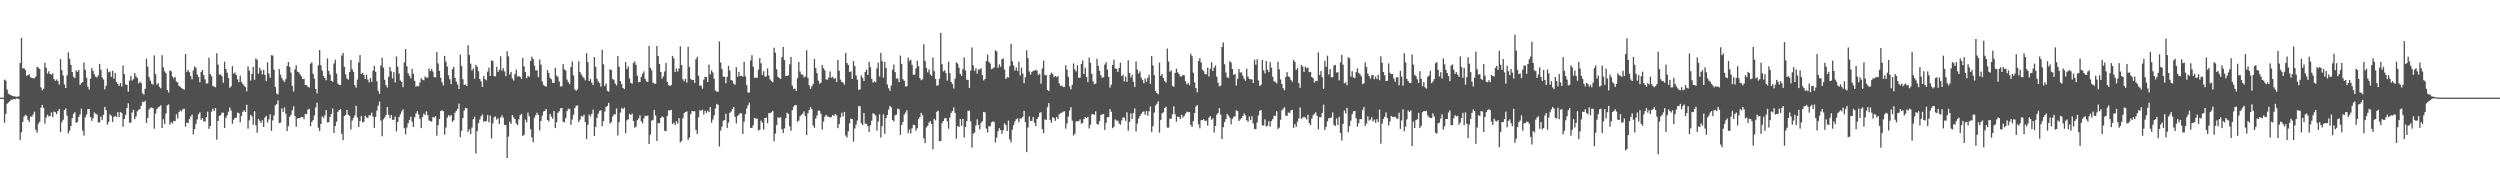 <svg xmlns="http://www.w3.org/2000/svg" width="1920" height="150"><path fill="#4f4f4f" d="M0 75h1v1H0zM1 75h1v1H1zM2 75h1v1H2zM3 61.139h1v33.081H3zM4 61.949h1v25.514H4zM5 68.816h1v10.831H5zM6 71.979h1v6.693H6zM7 72.608h1v5.166H7zM8 73.089h1v3.493H8zM9 73.746h1v2.731H9zM10 73.968h1v2.138H10zM11 74.057h1v2.17H11zM12 74.284h1v1.41H12zM13 74.222h1v1.554H13zM14 73.908h1v2.19H14zM15 48.347h1v59.334H15zM16 29.027h1v72.488H16zM17 52.551h1v41.018H17zM18 52.419h1v37.249H18zM19 53.755h1v34.452H19zM20 58.223h1v30.661H20zM21 57.726h1v34.25H21zM22 57.026h1v36.706H22zM23 59.349h1v30.11H23zM24 59.853h1v29.817H24zM25 60.036h1v27.823H25zM26 60.107h1v25.656H26zM27 58.649h1v41.083H27zM28 51.292h1v50.494H28zM29 51.892h1v43.074H29zM30 52.972h1v40.501H30zM31 67.083h1v15.61H31zM32 69.326h1v11.295H32zM33 68.152h1v14.726H33zM34 48.166h1v46.775H34zM35 52.066h1v38.219H35zM36 56.509h1v31.623H36zM37 54.751h1v34.708H37zM38 56.721h1v32.325H38zM39 57.296h1v29.041H39zM40 56.312h1v33.71H40zM41 60.697h1v25.031H41zM42 62.004h1v24.214H42zM43 61.043h1v26.633H43zM44 62.306h1v23.024H44zM45 64.982h1v18.826H45zM46 45.344h1v56.175H46zM47 53.808h1v40.167H47zM48 57.896h1v34.134H48zM49 64.794h1v19.739H49zM50 67.6h1v15.724H50zM51 57.818h1v30.968H51zM52 40.265h1v62.181H52zM53 45.037h1v55.296H53zM54 49.894h1v46.942H54zM55 55.318h1v35.422H55zM56 58.889h1v28.535H56zM57 60.015h1v26.146H57zM58 54.094h1v40.195H58zM59 55.135h1v38.592H59zM60 53.773h1v36.036H60zM61 65.124h1v22.77H61zM62 63.858h1v19.615H62zM63 62.984h1v37.379H63zM64 47.994h1v56.166H64zM65 53.625h1v36.482H65zM66 59.674h1v28.263H66zM67 66.577h1v17.26H67zM68 68.756h1v15.042H68zM69 60.459h1v29.412H69zM70 52.329h1v40.453H70zM71 54.428h1v36.338H71zM72 57.067h1v29.3H72zM73 58.944h1v28.441H73zM74 59.512h1v28.432H74zM75 57.827h1v36.15H75zM76 49.047h1v44.967H76zM77 53.529h1v36.01H77zM78 59.315h1v32.811H78zM79 61.036h1v27.173H79zM80 68.589h1v13.516H80zM81 65.794h1v18.835H81zM82 52.689h1v42.992H82zM83 55.492h1v38.13H83zM84 54.868h1v32.973H84zM85 59.058h1v29.897H85zM86 54.311h1v39.334H86zM87 60.411h1v29.341H87zM88 56.023h1v32.916H88zM89 62.849h1v27.128H89zM90 64.513h1v21.602H90zM91 66.019h1v23.82H91zM92 63.757h1v22.229H92zM93 66.405h1v20.394H93zM94 50.276h1v47.068H94zM95 56.932h1v34.454H95zM96 64.831h1v23.314H96zM97 65.112h1v17.83H97zM98 70.459h1v8.917H98zM99 61.967h1v32.284H99zM100 58.34h1v35.798H100zM101 61.828h1v24.607H101zM102 60.789h1v23.541H102zM103 56.049h1v35.512H103zM104 58.646h1v30.776H104zM105 59.846h1v25.647H105zM106 64.117h1v20.217H106zM107 62.679h1v21.083H107zM108 63.853h1v17.345H108zM109 71.64h1v6.432H109zM110 72.645h1v6.02H110zM111 68.259h1v9.203H111zM112 45.074h1v49.32H112zM113 51.199h1v39.306H113zM114 59.033h1v25.102H114zM115 61.828h1v21.021H115zM116 64.295h1v18.254H116zM117 64.966h1v18.029H117zM118 42.474h1v56.418H118zM119 56.93h1v30.382H119zM120 64.954h1v18.817H120zM121 63.86h1v18.622H121zM122 66.669h1v15.209H122zM123 67.82h1v13.035H123zM124 42.375h1v55.967H124zM125 51.723h1v39.853H125zM126 54.81h1v40.373H126zM127 56.264h1v30.904H127zM128 69.099h1v11.845H128zM129 71.072h1v9.178H129zM130 54.044h1v41.641H130zM131 54.733h1v39.153H131zM132 58.804h1v35.981H132zM133 60.207h1v32.635H133zM134 59.161h1v33.875H134zM135 62.64h1v25.065H135zM136 63.357h1v27.569H136zM137 66.026h1v20.062H137zM138 66.708h1v18.098H138zM139 67.566h1v17.922H139zM140 68.362h1v15.404H140zM141 68.909h1v14.564H141zM142 41.448h1v55.825H142zM143 55.128h1v39.084H143zM144 53.76h1v40.632H144zM145 55.444h1v35.937H145zM146 58.408h1v31.057H146zM147 60.921h1v27.091H147zM148 54.06h1v49.151H148zM149 50.919h1v48.192H149zM150 52.144h1v42.914H150zM151 57.207h1v34.475H151zM152 59.079h1v28.629H152zM153 63.158h1v23.136H153zM154 55.3h1v36.69H154zM155 53.771h1v36.878H155zM156 57.701h1v35.445H156zM157 60.91h1v32.456H157zM158 64.11h1v25.805H158zM159 64.064h1v21.705H159zM160 44.293h1v54.694H160zM161 56.772h1v39.936H161zM162 58.548h1v27.217H162zM163 66.012h1v17.521H163zM164 66.511h1v18.672H164zM165 67.005h1v16.027H165zM166 40.835h1v66.42H166zM167 49.663h1v43.271H167zM168 57.28h1v31.655H168zM169 57.168h1v31.371H169zM170 58.523h1v27.999H170zM171 63.515h1v23.053H171zM172 47.365h1v50.996H172zM173 52.968h1v37.546H173zM174 55.806h1v32.785H174zM175 59.976h1v25.793H175zM176 67.44h1v15.104H176zM177 66.27h1v18.572H177zM178 50.784h1v44.273H178zM179 56.591h1v35.303H179zM180 55.712h1v34.811H180zM181 57.552h1v32.776H181zM182 60.949h1v25.516H182zM183 63.137h1v23.87H183zM184 58.01h1v35.917H184zM185 62.876h1v26.15H185zM186 64.417h1v21.424H186zM187 65.794h1v18.908H187zM188 66.932h1v19.101H188zM189 70.139h1v10.323H189zM190 50.945h1v47.864H190zM191 54.243h1v38.212H191zM192 61.821h1v26.514H192zM193 56.731h1v32.598H193zM194 51.247h1v44.475H194zM195 61.23h1v24.157H195zM196 44.879h1v51.256H196zM197 45.982h1v56.008H197zM198 56.614h1v34.69H198zM199 52.023h1v40.739H199zM200 54.028h1v40.405H200zM201 57.074h1v35.335H201zM202 53.563h1v44.017H202zM203 57.518h1v32.751H203zM204 62.309h1v26.67H204zM205 47.818h1v46.264H205zM206 56.497h1v35.212H206zM207 59.72h1v28.045H207zM208 42.389h1v58.116H208zM209 42.645h1v49.791H209zM210 53.581h1v35.031H210zM211 66.712h1v14.211H211zM212 71.814h1v8.137H212zM213 72.562h1v4.466H213zM214 53.107h1v41.451H214zM215 57.291h1v36.91H215zM216 59.985h1v23.223H216zM217 61.761h1v24.312H217zM218 62.908h1v19.652H218zM219 60.812h1v26.528H219zM220 50.613h1v50.034H220zM221 47.614h1v49.281H221zM222 51.35h1v38.407H222zM223 55.71h1v32.497H223zM224 65.966h1v18.771H224zM225 70.198h1v11.421H225zM226 53.268h1v35.862H226zM227 50.102h1v47.166H227zM228 55.053h1v35.946H228zM229 55.559h1v35.221H229zM230 57.097h1v33.445H230zM231 58.656h1v31.273H231zM232 60.699h1v29.171H232zM233 60.663h1v30.943H233zM234 65.316h1v22.158H234zM235 65.396h1v22.243H235zM236 66.529h1v17.654H236zM237 67.22h1v16.326H237zM238 48.96h1v47.988H238zM239 47.939h1v45.754H239zM240 56.689h1v35.541H240zM241 60.406h1v28.258H241zM242 68.376h1v14.113H242zM243 71.665h1v7.164H243zM244 50.137h1v47.91H244zM245 38.402h1v62.204H245zM246 50.139h1v45.022H246zM247 54.183h1v35.193H247zM248 58.31h1v32.25H248zM249 59.917h1v28.693H249zM250 61.658h1v22.948H250zM251 44.845h1v49.194H251zM252 54.442h1v39.46H252zM253 57.236h1v32.541H253zM254 62.096h1v25.468H254zM255 62.791h1v20.545H255zM256 48.754h1v53.447H256zM257 45.866h1v50.97H257zM258 56.529h1v36.949H258zM259 64.178h1v21.797H259zM260 65.17h1v19.343H260zM261 65.396h1v18.293H261zM262 42.629h1v60.201H262zM263 40.677h1v66.999H263zM264 51.427h1v37.78H264zM265 57.079h1v31.204H265zM266 60.301h1v24.177H266zM267 61.162h1v26.91H267zM268 55.289h1v33.788H268zM269 46.149h1v53.339H269zM270 53.204h1v39.412H270zM271 55.138h1v35.459H271zM272 65.389h1v23.172H272zM273 67.31h1v13.884H273zM274 61.125h1v29.121H274zM275 47.964h1v49.572H275zM276 42.348h1v50.648H276zM277 56.916h1v32.232H277zM278 55.909h1v38.169H278zM279 57.557h1v35.937H279zM280 60.599h1v28.304H280zM281 57.28h1v32.875H281zM282 61.116h1v29.526H282zM283 63.297h1v25.251H283zM284 59.949h1v28.677H284zM285 62.865h1v23.66H285zM286 54.346h1v35.292H286zM287 50.578h1v47.59H287zM288 55.076h1v34.738H288zM289 62.343h1v22.582H289zM290 69.713h1v11.399H290zM291 72.022h1v5.944H291zM292 50.311h1v42.259H292zM293 44.36h1v60.316H293zM294 51.844h1v39.865H294zM295 61.292h1v28.933H295zM296 65.389h1v22.982H296zM297 67.197h1v14.958H297zM298 58.96h1v29.135H298zM299 51.439h1v39.386H299zM300 54.783h1v33.47H300zM301 60.21h1v31.79H301zM302 55.387h1v36.615H302zM303 63.343h1v26.169H303zM304 43.371h1v57.553H304zM305 51.203h1v42.515H305zM306 56.463h1v33.387H306zM307 61.844h1v26.006H307zM308 62.949h1v22.637H308zM309 66.978h1v16.974H309zM310 47.898h1v50.549H310zM311 37.66h1v65.566H311zM312 50.951h1v47.018H312zM313 56.149h1v38.487H313zM314 58.147h1v34.07H314zM315 60.116h1v29.554H315zM316 52.798h1v40.666H316zM317 56.721h1v40.797H317zM318 62.045h1v28H318zM319 66.57h1v20.675H319zM320 65.911h1v19.485H320zM321 66.282h1v21.618H321zM322 63.352h1v27.894H322zM323 59.997h1v38.405H323zM324 61.23h1v28.606H324zM325 61.649h1v25.534H325zM326 58.832h1v29.572H326zM327 59.569h1v25.965H327zM328 59.718h1v28.65H328zM329 52.576h1v39.95H329zM330 54.611h1v38.418H330zM331 53.03h1v40.41H331zM332 54.911h1v35.031H332zM333 59.258h1v30.98H333zM334 59.404h1v29.764H334zM335 39.995h1v64.154H335zM336 48.72h1v47.555H336zM337 54.41h1v36.91H337zM338 59.752h1v25.475H338zM339 63.192h1v21.515H339zM340 65.607h1v19.78H340zM341 42.895h1v60.522H341zM342 47.363h1v50.536H342zM343 51.096h1v39.281H343zM344 57.79h1v30.627H344zM345 60.876h1v28.512H345zM346 64.597h1v23.717H346zM347 53.153h1v40.394H347zM348 51.359h1v41.002H348zM349 59.768h1v26.796H349zM350 62.748h1v22.369H350zM351 64.943h1v18.688H351zM352 68.33h1v11.273H352zM353 41.947h1v63.397H353zM354 50.597h1v49.842H354zM355 60.814h1v29.854H355zM356 65.343h1v19.59H356zM357 64.89h1v17.908H357zM358 66.09h1v17.068H358zM359 34.728h1v66.66H359zM360 42.171h1v57.198H360zM361 48.901h1v54.152H361zM362 54.147h1v43.822H362zM363 52.657h1v38.915H363zM364 60.432h1v29.208H364zM365 49.747h1v68.174H365zM366 51.215h1v49.476H366zM367 54.675h1v39.938H367zM368 60.665h1v31.131H368zM369 62.547h1v26.841H369zM370 66.74h1v21.211H370zM371 58.358h1v34.962H371zM372 60.672h1v32.63H372zM373 61.72h1v31.234H373zM374 55h1v33.397H374zM375 51.929h1v41.964H375zM376 58.287h1v30.435H376zM377 46.5h1v59.819H377zM378 46.783h1v47.988H378zM379 58.477h1v31.639H379zM380 58.642h1v30.751H380zM381 51.29h1v40.625H381zM382 55.181h1v35.667H382zM383 53.65h1v41.655H383zM384 43.222h1v47.04H384zM385 54.151h1v34.447H385zM386 52.38h1v37.995H386zM387 54.858h1v41.028H387zM388 58.472h1v37.613H388zM389 39.31h1v82.024H389zM390 43.336h1v61.602H390zM391 57.188h1v36.317H391zM392 55.193h1v39.959H392zM393 60.278h1v28.025H393zM394 61.858h1v28.247H394zM395 56.932h1v34.578H395zM396 53.508h1v41.337H396zM397 58.761h1v37.331H397zM398 58.491h1v33.131H398zM399 59.093h1v29.361H399zM400 60.59h1v26.91H400zM401 44.385h1v60.032H401zM402 50.874h1v52.598H402zM403 55.348h1v36.546H403zM404 60.084h1v33.827H404zM405 58.177h1v28.334H405zM406 59.013h1v30.339H406zM407 46.85h1v52.383H407zM408 43.515h1v62.083H408zM409 45.412h1v63.914H409zM410 50.436h1v39.922H410zM411 54.094h1v34.298H411zM412 53.982h1v32.605H412zM413 59.253h1v29.142H413zM414 45.646h1v54.5H414zM415 49.638h1v43.241H415zM416 62.489h1v26.313H416zM417 65.273h1v20.385H417zM418 66.119h1v18.963H418zM419 66.44h1v17.331H419zM420 53.796h1v38.411H420zM421 56.03h1v37.205H421zM422 59.818h1v27.658H422zM423 60.905h1v28.686H423zM424 63.579h1v27.546H424zM425 63.645h1v21.673H425zM426 52.119h1v46.239H426zM427 57.99h1v35.894H427zM428 59.029h1v27.67H428zM429 62.542h1v22.9H429zM430 66.376h1v16.878H430zM431 66.314h1v16.642H431zM432 49.191h1v44.289H432zM433 53.272h1v40.659H433zM434 54.092h1v36.635H434zM435 61.121h1v24.136H435zM436 63.197h1v20.256H436zM437 64.606h1v19.128H437zM438 51.503h1v44.381H438zM439 47.198h1v44.591H439zM440 57.896h1v30.105H440zM441 68.623h1v14.42H441zM442 69.708h1v11.577H442zM443 68.69h1v12.181H443zM444 47.124h1v46.725H444zM445 55.266h1v36.628H445zM446 57.193h1v31.849H446zM447 58.752h1v30.865H447zM448 59.873h1v28.187H448zM449 61.695h1v32.046H449zM450 40.862h1v65.958H450zM451 47.72h1v48.139H451zM452 62.219h1v25.802H452zM453 60.569h1v28.803H453zM454 63.425h1v24.044H454zM455 65.371h1v18.846H455zM456 43.776h1v60.636H456zM457 51.327h1v46.091H457zM458 60.475h1v30.121H458zM459 62.675h1v24.635H459zM460 63.899h1v21.144H460zM461 66.529h1v18.254H461zM462 38.244h1v58.693H462zM463 49.418h1v43.598H463zM464 65.998h1v19.602H464zM465 64.204h1v17.995H465zM466 69.722h1v11.598H466zM467 70.367h1v8.643H467zM468 53.208h1v41.694H468zM469 53.806h1v39.876H469zM470 60.688h1v28.938H470zM471 61.281h1v26.558H471zM472 64.174h1v23.683H472zM473 65.575h1v17.713H473zM474 43.101h1v60.911H474zM475 51.258h1v42.641H475zM476 62.247h1v24.271H476zM477 64.568h1v18.29H477zM478 67.584h1v16.292H478zM479 68.468h1v14.198H479zM480 47.683h1v54.667H480zM481 52.956h1v39.423H481zM482 51.054h1v40.563H482zM483 60.155h1v27.37H483zM484 63.622h1v24.743H484zM485 64.249h1v22.96H485zM486 48.459h1v44.424H486zM487 47.129h1v50.948H487zM488 49.841h1v47.42H488zM489 58.074h1v34.228H489zM490 63.123h1v27.855H490zM491 62.83h1v25.708H491zM492 59.019h1v34.136H492zM493 56.511h1v38.329H493zM494 54.794h1v36.212H494zM495 60.498h1v28.379H495zM496 62.437h1v26.725H496zM497 63.034h1v25.713H497zM498 35.255h1v75.338H498zM499 52.094h1v51.293H499zM500 53.968h1v38.75H500zM501 63.453h1v28.581H501zM502 64.162h1v20.263H502zM503 64.368h1v24.333H503zM504 35.349h1v72.975H504zM505 42.938h1v51.597H505zM506 49.148h1v45.553H506zM507 55.296h1v35.324H507zM508 60.322h1v29.121H508zM509 58.532h1v31.646H509zM510 54.881h1v45.5H510zM511 48.267h1v52.474H511zM512 62.833h1v26.253H512zM513 65.398h1v19.355H513zM514 66.03h1v18.844H514zM515 65.284h1v19.066H515zM516 42.895h1v52.38H516zM517 44.799h1v49.348H517zM518 55.346h1v40.769H518zM519 52.544h1v40.471H519zM520 54.895h1v40.039H520zM521 52.604h1v38.194H521zM522 35.573h1v73.758H522zM523 49.94h1v58.224H523zM524 60.938h1v29.904H524zM525 62.437h1v24.443H525zM526 60.539h1v25.475H526zM527 63.462h1v22.087H527zM528 35.912h1v71.483H528zM529 51.329h1v54.34H529zM530 60.523h1v27.176H530zM531 61.507h1v23.724H531zM532 61.366h1v24.207H532zM533 63.579h1v21.845H533zM534 45.483h1v54.351H534zM535 43.607h1v59.375H535zM536 58.168h1v31.806H536zM537 65.746h1v18.869H537zM538 65.806h1v19.288H538zM539 68.122h1v16.111H539zM540 61.212h1v26.768H540zM541 58.962h1v25.994H541zM542 59.072h1v27.67H542zM543 63.039h1v22.021H543zM544 49.578h1v36.553H544zM545 57.143h1v25.102H545zM546 54.046h1v40.192H546zM547 55.639h1v36.093H547zM548 60.461h1v28.121H548zM549 69.468h1v13.825H549zM550 70.278h1v9.51H550zM551 70.569h1v9.986H551zM552 31.815h1v80.691H552zM553 48.079h1v52.113H553zM554 53.02h1v44.15H554zM555 58.843h1v33.875H555zM556 58.967h1v33.225H556zM557 63.954h1v23.415H557zM558 59.003h1v39.224H558zM559 50.642h1v43.488H559zM560 54.151h1v32.529H560zM561 61.562h1v24.221H561zM562 61.887h1v21.783H562zM563 64.277h1v17.961H563zM564 65.147h1v24.518H564zM565 51.631h1v43.168H565zM566 58.829h1v30.24H566zM567 55.154h1v32.863H567zM568 58.466h1v28.421H568zM569 58.159h1v28.924H569zM570 58.859h1v43.992H570zM571 47.363h1v46.065H571zM572 58.651h1v29.055H572zM573 65.366h1v17.94H573zM574 71.136h1v9.762H574zM575 71.031h1v7.688H575zM576 46.42h1v51.84H576zM577 42.405h1v55.825H577zM578 51.192h1v45.019H578zM579 59.892h1v30.696H579zM580 59.477h1v31.696H580zM581 59.807h1v31.286H581zM582 53.487h1v46.775H582zM583 44.662h1v54.99H583zM584 48.617h1v44.079H584zM585 57.555h1v36.647H585zM586 54.682h1v44.852H586zM587 58.841h1v31.767H587zM588 58.69h1v31.614H588zM589 52.538h1v42.117H589zM590 58.001h1v28.876H590zM591 61.102h1v25.846H591zM592 62.382h1v23.87H592zM593 63.105h1v21.948H593zM594 36.587h1v71.87H594zM595 40.489h1v62.094H595zM596 53.204h1v42.886H596zM597 58.958h1v31.154H597zM598 59.928h1v30.627H598zM599 60.67h1v29.165H599zM600 43.886h1v55.285H600zM601 36.118h1v66.054H601zM602 46.198h1v52.435H602zM603 58.399h1v32.417H603zM604 58.26h1v28.311H604zM605 57.777h1v29.737H605zM606 49.422h1v47.585H606zM607 43.744h1v56.704H607zM608 65.682h1v18.952H608zM609 68.427h1v13.577H609zM610 67.973h1v12.712H610zM611 69.951h1v10.847H611zM612 60.065h1v33.436H612zM613 47.685h1v44.916H613zM614 54.932h1v34.333H614zM615 57.25h1v30.893H615zM616 57.266h1v30.098H616zM617 59.45h1v26.12H617zM618 58.66h1v30.515H618zM619 38.631h1v64.999H619zM620 59.775h1v27.235H620zM621 65.506h1v18.981H621zM622 68.294h1v13.989H622zM623 66.234h1v17.523H623zM624 64.586h1v31.834H624zM625 45.22h1v53.012H625zM626 52.295h1v38.73H626zM627 56.174h1v32.497H627zM628 61.917h1v23.001H628zM629 64.263h1v20.755H629zM630 63.432h1v23.948H630zM631 49.912h1v49.689H631zM632 52.389h1v40.968H632zM633 54.034h1v35.587H633zM634 60.963h1v27.274H634zM635 61.201h1v28.242H635zM636 59.585h1v30.14H636zM637 54.813h1v35.447H637zM638 59.66h1v30.268H638zM639 58.96h1v29.327H639zM640 60.709h1v28.464H640zM641 59.942h1v27.629H641zM642 63h1v25.603H642zM643 45.955h1v52.495H643zM644 54.305h1v41.073H644zM645 61.123h1v29.103H645zM646 62.892h1v23.763H646zM647 63.32h1v26.157H647zM648 65.073h1v20.817H648zM649 40.578h1v63.463H649zM650 48.392h1v57.256H650zM651 49.86h1v51.067H651zM652 55.364h1v39.458H652zM653 54.847h1v36.246H653zM654 60.608h1v30.895H654zM655 46.921h1v61.868H655zM656 50.796h1v47.848H656zM657 57.971h1v37.697H657zM658 61.155h1v31.399H658zM659 68.944h1v12.612H659zM660 68.733h1v12.829H660zM661 57.916h1v36.816H661zM662 59.763h1v36.233H662zM663 62.192h1v24.562H663zM664 55.252h1v39.741H664zM665 53.332h1v41.833H665zM666 57.561h1v39.307H666zM667 47.337h1v54.001H667zM668 51.611h1v44.644H668zM669 60.468h1v32.268H669zM670 63.451h1v23.481H670zM671 62.45h1v25.219H671zM672 63.208h1v25.537H672zM673 52.533h1v47.748H673zM674 48.083h1v45.264H674zM675 58.788h1v29.075H675zM676 40.581h1v65.168H676zM677 47.033h1v49.84H677zM678 59.619h1v28.238H678zM679 47.557h1v55.26H679zM680 52.176h1v38.549H680zM681 64.883h1v23.431H681zM682 67.772h1v16.363H682zM683 69.74h1v11.632H683zM684 65.632h1v16.823H684zM685 53.503h1v38.666H685zM686 49.585h1v43.857H686zM687 55.405h1v33.078H687zM688 60.301h1v27.759H688zM689 60.262h1v23.22H689zM690 63.057h1v20.895H690zM691 42.691h1v60.826H691zM692 49.068h1v46.871H692zM693 60.846h1v32.886H693zM694 61.997h1v26.004H694zM695 66.38h1v20.105H695zM696 66.241h1v18.434H696zM697 44.181h1v58.109H697zM698 46.738h1v52.753H698zM699 45.856h1v56.651H699zM700 49.77h1v48.785H700zM701 57.378h1v38.455H701zM702 57.275h1v38.876H702zM703 52.531h1v47.878H703zM704 46.575h1v51.858H704zM705 50.837h1v40.357H705zM706 59.944h1v29.979H706zM707 61.649h1v25.045H707zM708 60.869h1v27.608H708zM709 33.95h1v72.346H709zM710 46.745h1v63.172H710zM711 52.103h1v45.782H711zM712 55.543h1v41.076H712zM713 53.307h1v40.92H713zM714 57.214h1v35.816H714zM715 58.228h1v37.02H715zM716 44.172h1v70.522H716zM717 54.691h1v36.608H717zM718 60.546h1v31.852H718zM719 65.797h1v20.041H719zM720 65.433h1v19.522H720zM721 60.521h1v47.979H721zM722 25.248h1v83.049H722zM723 49.363h1v45.276H723zM724 54.831h1v38.073H724zM725 54.014h1v36.91H725zM726 56.179h1v34.452H726zM727 61.903h1v31.227H727zM728 47.367h1v51.513H728zM729 56.163h1v34.173H729zM730 62.929h1v23.788H730zM731 64.547h1v20.817H731zM732 67.884h1v14.646H732zM733 60.429h1v26.278H733zM734 47.903h1v58.627H734zM735 48.802h1v47.993H735zM736 51.968h1v45.608H736zM737 56.712h1v34.704H737zM738 58.298h1v38.299H738zM739 53.103h1v38.146H739zM740 44.019h1v61.595H740zM741 54.126h1v43.351H741zM742 61.352h1v31.701H742zM743 61.265h1v23.767H743zM744 67.52h1v17.572H744zM745 54.263h1v39.046H745zM746 36.44h1v76.901H746zM747 50.281h1v52.396H747zM748 54.332h1v47.443H748zM749 52.412h1v43.96H749zM750 56.463h1v35.191H750zM751 53.268h1v42.612H751zM752 53.432h1v45.898H752zM753 52.361h1v41.925H753zM754 57.626h1v35.523H754zM755 61.732h1v24.237H755zM756 60.697h1v25.642H756zM757 46.985h1v51.739H757zM758 41.936h1v59.782H758zM759 47.523h1v49.425H759zM760 48.8h1v48.183H760zM761 53.146h1v40.847H761zM762 52.462h1v40.861H762zM763 51.73h1v41.877H763zM764 38.66h1v70.794H764zM765 39.471h1v66.189H765zM766 52.087h1v48.702H766zM767 49.468h1v48.977H767zM768 51.235h1v48.624H768zM769 45.497h1v57.157H769zM770 44.868h1v55.118H770zM771 53.378h1v41.405H771zM772 60.688h1v35.322H772zM773 59.285h1v41.396H773zM774 59.475h1v33.124H774zM775 50.864h1v56.288H775zM776 33.639h1v75.743H776zM777 47.095h1v52.451H777zM778 50.299h1v45.777H778zM779 54.174h1v39.071H779zM780 51.748h1v39.785H780zM781 54.476h1v36.406H781zM782 47.301h1v46.551H782zM783 57.884h1v33.165H783zM784 52.016h1v38.965H784zM785 56.511h1v33.314H785zM786 63.906h1v21.252H786zM787 59.23h1v34.518H787zM788 38.589h1v78.245H788zM789 44.696h1v53.193H789zM790 54.852h1v34.564H790zM791 57.269h1v35.697H791zM792 55.302h1v37.491H792zM793 54.302h1v35.617H793zM794 54.218h1v40.11H794zM795 53.6h1v43.202H795zM796 54.298h1v37.118H796zM797 57.582h1v32.392H797zM798 56.605h1v30.002H798zM799 64.243h1v21.939H799zM800 52.597h1v46.642H800zM801 46.523h1v55.775H801zM802 57.726h1v33.937H802zM803 57.717h1v34.502H803zM804 69.033h1v13.271H804zM805 69.951h1v9.187H805zM806 57.488h1v34.708H806zM807 55.703h1v38.611H807zM808 56.763h1v33.239H808zM809 59.312h1v31.417H809zM810 58.292h1v34.509H810zM811 59.232h1v30.62H811zM812 58.395h1v32.987H812zM813 63.975h1v23.864H813zM814 66.103h1v20.801H814zM815 65.595h1v20.927H815zM816 66.856h1v18.975H816zM817 66.694h1v18.684H817zM818 50.1h1v48.732H818zM819 53.579h1v41.138H819zM820 58.96h1v30.579H820zM821 66.284h1v18.549H821zM822 68.639h1v13.719H822zM823 65.117h1v27.546H823zM824 48.708h1v55.395H824zM825 53.362h1v49.316H825zM826 54.897h1v38.391H826zM827 50.056h1v43.099H827zM828 59.853h1v33.234H828zM829 59.578h1v32.101H829zM830 49.166h1v45.75H830zM831 46.413h1v48.052H831zM832 56.857h1v34.466H832zM833 52.002h1v37.869H833zM834 59.161h1v31.476H834zM835 63.066h1v26.626H835zM836 44.16h1v54.575H836zM837 48.232h1v47.64H837zM838 56.676h1v31.211H838zM839 62.471h1v25.074H839zM840 64.668h1v23.642H840zM841 64.16h1v21.389H841zM842 45.138h1v50.027H842zM843 50.601h1v45.109H843zM844 54.394h1v38.634H844zM845 57.829h1v30.492H845zM846 59.809h1v28.1H846zM847 59.253h1v28.343H847zM848 49.557h1v50.222H848zM849 47.724h1v46.651H849zM850 53.469h1v36.624H850zM851 59.081h1v30.776H851zM852 67.211h1v16.58H852zM853 65h1v20.879H853zM854 49.864h1v48.583H854zM855 45.815h1v51.504H855zM856 52.542h1v39.208H856zM857 52.947h1v39.78H857zM858 55.257h1v37.299H858zM859 52.235h1v42.568H859zM860 48.196h1v47.624H860zM861 58.452h1v33.996H861zM862 57.397h1v32.788H862zM863 62.51h1v27.933H863zM864 58.797h1v34.022H864zM865 62.86h1v23.392H865zM866 46.333h1v54.088H866zM867 55.948h1v37.697H867zM868 59.47h1v27.64H868zM869 57.33h1v34.099H869zM870 62.755h1v24.01H870zM871 66.877h1v16.425H871zM872 47.175h1v53.85H872zM873 53.343h1v41.65H873zM874 56.499h1v34.607H874zM875 54.794h1v34.237H875zM876 59.596h1v27.947H876zM877 61.553h1v24.372H877zM878 63.966h1v21.712H878zM879 60.219h1v27.931H879zM880 62.798h1v22.557H880zM881 59.857h1v28.954H881zM882 57.372h1v28.1H882zM883 64.423h1v17.347H883zM884 43.062h1v58.368H884zM885 50.208h1v46.752H885zM886 57.701h1v28.766H886zM887 69.912h1v11.195H887zM888 71.372h1v8.37H888zM889 72.382h1v5.429H889zM890 48.116h1v53.696H890zM891 58.216h1v33.916H891zM892 56.886h1v30.137H892zM893 59.903h1v26.388H893zM894 62.299h1v20.639H894zM895 63.384h1v18.581H895zM896 37.276h1v60.732H896zM897 47.264h1v50.801H897zM898 55.101h1v35.981H898zM899 54.009h1v37.21H899zM900 65.891h1v21.93H900zM901 66.696h1v14.978H901zM902 55.973h1v31.769H902zM903 52.757h1v40.723H903zM904 55.547h1v34.17H904zM905 56.788h1v32.85H905zM906 58.74h1v32.678H906zM907 58.658h1v29.469H907zM908 57.47h1v32.898H908zM909 57.797h1v31.238H909zM910 62.336h1v24.99H910zM911 64.769h1v21.025H911zM912 63.68h1v22.515H912zM913 65.364h1v20.593H913zM914 41.206h1v54.646H914zM915 43.165h1v54.385H915zM916 55.877h1v37.219H916zM917 63.281h1v23.527H917zM918 67.564h1v14.239H918zM919 70.869h1v9.753H919zM920 46.838h1v48.627H920zM921 44.707h1v53.843H921zM922 47.964h1v44.351H922zM923 53.483h1v38.718H923zM924 54.684h1v36.782H924zM925 57.003h1v36.086H925zM926 57.033h1v35.571H926zM927 51.97h1v44.367H927zM928 58.649h1v31.737H928zM929 52.803h1v36.342H929zM930 47.829h1v44.106H930zM931 54.517h1v36.475H931zM932 51.89h1v49.892H932zM933 50.265h1v46.448H933zM934 58.862h1v29.178H934zM935 63.528h1v23.307H935zM936 66.234h1v16.809H936zM937 65.801h1v22.2H937zM938 36.09h1v70.677H938zM939 32.62h1v65.092H939zM940 49.335h1v44.39H940zM941 55.698h1v35.825H941zM942 59.358h1v28.135H942zM943 59.859h1v28.865H943zM944 47.04h1v43.44H944zM945 48.045h1v47.489H945zM946 53.048h1v38.313H946zM947 57.491h1v32.129H947zM948 56.9h1v32.52H948zM949 65.721h1v19.055H949zM950 60.592h1v24.777H950zM951 52.963h1v39.952H951zM952 55.685h1v36.017H952zM953 55.664h1v35.083H953zM954 58.131h1v30.968H954zM955 60.542h1v26.619H955zM956 61.967h1v26.647H956zM957 52.732h1v39.576H957zM958 58.816h1v34.855H958zM959 60.645h1v28.808H959zM960 60.832h1v31.408H960zM961 61.024h1v28.286H961zM962 63.712h1v31.074H962zM963 45.834h1v53.193H963zM964 49.686h1v49.615H964zM965 45.465h1v48.627H965zM966 61.807h1v26.915H966zM967 66.014h1v19.057H967zM968 65.108h1v19.412H968zM969 46.06h1v50.226H969zM970 54.037h1v42.346H970zM971 56.369h1v35.253H971zM972 46.893h1v50.302H972zM973 53.524h1v43.046H973zM974 55.332h1v37.86H974zM975 47.704h1v49.531H975zM976 51.981h1v41.039H976zM977 58.937h1v32.541H977zM978 62.48h1v26.402H978zM979 62.865h1v26.283H979zM980 64.119h1v21.344H980zM981 47.33h1v51.865H981zM982 53.231h1v44.754H982zM983 61.002h1v30.948H983zM984 64.49h1v20.291H984zM985 67.726h1v15.807H985zM986 69.289h1v13.101H986zM987 59.141h1v29.645H987zM988 55.474h1v33.536H988zM989 58.676h1v27.734H989zM990 59.381h1v27.368H990zM991 61.549h1v23.264H991zM992 62.753h1v21.593H992zM993 46.115h1v52.087H993zM994 47.486h1v47.819H994zM995 53.65h1v43.8H995zM996 52.304h1v41.071H996zM997 63.821h1v27.105H997zM998 67.479h1v15.061H998zM999 49.972h1v41.321H999zM1000 51.098h1v39.277H1000zM1001 55.218h1v34.472H1001zM1002 51.144h1v39.126H1002zM1003 52.441h1v39.306H1003zM1004 51.869h1v36.196H1004zM1005 55.437h1v39.171H1005zM1006 55.204h1v40.934H1006zM1007 59.148h1v32.042H1007zM1008 60.033h1v28.485H1008zM1009 63.336h1v24.115H1009zM1010 62.009h1v24.237H1010zM1011 62.361h1v26.622H1011zM1012 40.299h1v59.119H1012zM1013 57.529h1v32.364H1013zM1014 54.591h1v35.486H1014zM1015 59.235h1v27.491H1015zM1016 68.307h1v12.152H1016zM1017 46.664h1v53.147H1017zM1018 51.242h1v46.155H1018zM1019 42.755h1v50.428H1019zM1020 57.166h1v33.589H1020zM1021 53.046h1v37.672H1021zM1022 59.278h1v30.886H1022zM1023 59.342h1v27.027H1023zM1024 50.388h1v45.463H1024zM1025 49.841h1v46.942H1025zM1026 55.641h1v35.315H1026zM1027 55.508h1v40.497H1027zM1028 61.7h1v28.018H1028zM1029 47.916h1v54.17H1029zM1030 42.128h1v65.729H1030zM1031 49.693h1v45.486H1031zM1032 63.988h1v20.879H1032zM1033 63.199h1v23.939H1033zM1034 65.414h1v17.409H1034zM1035 43.925h1v57.713H1035zM1036 44.776h1v52.11H1036zM1037 58.809h1v33.854H1037zM1038 54.666h1v33.012H1038zM1039 59.374h1v26.102H1039zM1040 60.063h1v25.134H1040zM1041 55.415h1v35.422H1041zM1042 52.414h1v44.859H1042zM1043 55.914h1v38.762H1043zM1044 57.051h1v34.415H1044zM1045 58.637h1v32.9H1045zM1046 64.632h1v19.883H1046zM1047 63.913h1v18.391H1047zM1048 47.887h1v48.826H1048zM1049 51.521h1v43.387H1049zM1050 56.483h1v32.852H1050zM1051 58.367h1v34.321H1051zM1052 60.402h1v31.389H1052zM1053 57.82h1v32.174H1053zM1054 57.493h1v35.791H1054zM1055 60.802h1v31.078H1055zM1056 58.763h1v35.502H1056zM1057 60.789h1v30.719H1057zM1058 57.456h1v36.345H1058zM1059 61.608h1v22.623H1059zM1060 43.188h1v67.091H1060zM1061 48.239h1v46.562H1061zM1062 55.298h1v36.079H1062zM1063 57.747h1v31.92H1063zM1064 62.279h1v24.054H1064zM1065 62.08h1v28.592H1065zM1066 48.681h1v47.7H1066zM1067 55.918h1v37.372H1067zM1068 56.907h1v32.2H1068zM1069 56.87h1v32.879H1069zM1070 60.384h1v29.693H1070zM1071 62.869h1v26.711H1071zM1072 59.264h1v31.643H1072zM1073 59.333h1v31.936H1073zM1074 65.517h1v21.106H1074zM1075 54.394h1v44.617H1075zM1076 58.903h1v33.539H1076zM1077 65.758h1v18.24H1077zM1078 40.782h1v60.098H1078zM1079 47.873h1v49.345H1079zM1080 60.638h1v31.062H1080zM1081 62.274h1v22.552H1081zM1082 63.755h1v22.252H1082zM1083 63.803h1v21.016H1083zM1084 41.817h1v70.366H1084zM1085 49.606h1v43.767H1085zM1086 57.374h1v40.987H1086zM1087 58.408h1v33.834H1087zM1088 60.883h1v30.716H1088zM1089 63.659h1v23.037H1089zM1090 54.639h1v43.717H1090zM1091 60.455h1v36.217H1091zM1092 66.282h1v19.906H1092zM1093 63.098h1v22.245H1093zM1094 67.019h1v18.382H1094zM1095 67.969h1v17.105H1095zM1096 59.031h1v29.664H1096zM1097 58.006h1v31.987H1097zM1098 54.444h1v36.168H1098zM1099 63.842h1v26.803H1099zM1100 62.544h1v24.479H1100zM1101 60.734h1v28.688H1101zM1102 48.539h1v53.44H1102zM1103 47.724h1v54.868H1103zM1104 53.636h1v41.151H1104zM1105 58.667h1v35.594H1105zM1106 55.465h1v35.521H1106zM1107 60.345h1v27.448H1107zM1108 44.84h1v54.745H1108zM1109 49.386h1v47.583H1109zM1110 53.654h1v37.725H1110zM1111 56.152h1v35.241H1111zM1112 58.484h1v27.938H1112zM1113 62.313h1v22.401H1113zM1114 50.352h1v45.871H1114zM1115 49.436h1v46.69H1115zM1116 53.513h1v37.375H1116zM1117 56.655h1v31.81H1117zM1118 55.444h1v33.964H1118zM1119 57.351h1v31.618H1119zM1120 59.063h1v36.752H1120zM1121 43.375h1v50.744H1121zM1122 51.418h1v39.235H1122zM1123 59.688h1v26.963H1123zM1124 52.199h1v43.788H1124zM1125 65.014h1v21.307H1125zM1126 59.168h1v35.811H1126zM1127 43.941h1v62.131H1127zM1128 48.942h1v46.734H1128zM1129 55.387h1v35.889H1129zM1130 62.766h1v23.909H1130zM1131 66.385h1v17.659H1131zM1132 59.621h1v25.752H1132zM1133 39.709h1v70.707H1133zM1134 53.201h1v44.717H1134zM1135 57.264h1v31.204H1135zM1136 56.918h1v32.154H1136zM1137 60.587h1v24.713H1137zM1138 61.359h1v24.278H1138zM1139 49.246h1v52.204H1139zM1140 58.122h1v31.751H1140zM1141 62.709h1v23.502H1141zM1142 63.16h1v21.492H1142zM1143 61.569h1v22.277H1143zM1144 63.11h1v21.481H1144zM1145 57.552h1v35.921H1145zM1146 58.383h1v37.574H1146zM1147 58.839h1v32.291H1147zM1148 52.05h1v40.751H1148zM1149 50.459h1v42.87H1149zM1150 53.645h1v38.592H1150zM1151 39.038h1v74.086H1151zM1152 49.729h1v51.721H1152zM1153 53.581h1v40.19H1153zM1154 45.38h1v48.361H1154zM1155 55.609h1v35.93H1155zM1156 64.206h1v21.545H1156zM1157 50.464h1v47.327H1157zM1158 54.698h1v38.137H1158zM1159 57.749h1v33.912H1159zM1160 53.011h1v41.591H1160zM1161 55.76h1v41.199H1161zM1162 60.31h1v23.291H1162zM1163 26.585h1v83.071H1163zM1164 38.926h1v67.597H1164zM1165 53.568h1v43.921H1165zM1166 56.941h1v36.8H1166zM1167 56.374h1v36.219H1167zM1168 60.004h1v28.611H1168zM1169 53.519h1v46.892H1169zM1170 50.317h1v44.353H1170zM1171 50.356h1v44.239H1171zM1172 56.646h1v36.677H1172zM1173 49.111h1v44.523H1173zM1174 45.591h1v49.444H1174zM1175 43.478h1v61.648H1175zM1176 32.041h1v78.899H1176zM1177 48.326h1v52.314H1177zM1178 53.998h1v47.725H1178zM1179 54.687h1v37.251H1179zM1180 59.912h1v30.293H1180zM1181 57.163h1v32.25H1181zM1182 51.688h1v47.251H1182zM1183 59.065h1v34.557H1183zM1184 62.048h1v37.363H1184zM1185 53.757h1v44.653H1185zM1186 61.464h1v27.214H1186zM1187 65.163h1v21.717H1187zM1188 53.396h1v46.21H1188zM1189 56.406h1v33.848H1189zM1190 65.078h1v21.142H1190zM1191 62.43h1v21.556H1191zM1192 67.101h1v15.058H1192zM1193 68.429h1v14.997H1193zM1194 59.074h1v31.444H1194zM1195 62.279h1v28.821H1195zM1196 66.346h1v16.416H1196zM1197 56.95h1v34.571H1197zM1198 63.265h1v20.986H1198zM1199 66.007h1v17.766H1199zM1200 43.884h1v59.288H1200zM1201 54.469h1v45.914H1201zM1202 58.438h1v33.983H1202zM1203 61.121h1v28.144H1203zM1204 65.552h1v19.137H1204zM1205 65.057h1v17.846H1205zM1206 50.159h1v54.102H1206zM1207 51.75h1v47.958H1207zM1208 58.067h1v33.477H1208zM1209 54.188h1v43.703H1209zM1210 58.36h1v36.004H1210zM1211 62.025h1v23.362H1211zM1212 47.518h1v59.364H1212zM1213 52.604h1v48.364H1213zM1214 58.2h1v33.507H1214zM1215 60.583h1v25.191H1215zM1216 64.339h1v21.701H1216zM1217 66.428h1v17.418H1217zM1218 63.645h1v23.081H1218zM1219 64.433h1v23.388H1219zM1220 66.504h1v15.992H1220zM1221 65.067h1v23.484H1221zM1222 67.014h1v16.562H1222zM1223 63.506h1v20.005H1223zM1224 52.334h1v59.996H1224zM1225 50.233h1v51.675H1225zM1226 60.308h1v31.575H1226zM1227 57.967h1v29.714H1227zM1228 66.513h1v17.45H1228zM1229 65.861h1v17.61H1229zM1230 50.349h1v51.845H1230zM1231 58.807h1v34.42H1231zM1232 65.174h1v18.563H1232zM1233 52.67h1v38.24H1233zM1234 60.303h1v25.889H1234zM1235 69.381h1v11.941H1235zM1236 57.259h1v40H1236zM1237 59.214h1v33.85H1237zM1238 63.05h1v22.941H1238zM1239 64.314h1v20.829H1239zM1240 66.765h1v17.192H1240zM1241 64.487h1v21.199H1241zM1242 56.259h1v35.61H1242zM1243 57.852h1v34.326H1243zM1244 58.042h1v29.567H1244zM1245 59.07h1v35.049H1245zM1246 54.362h1v39.673H1246zM1247 58.34h1v32.632H1247zM1248 41.558h1v74.012H1248zM1249 29.505h1v84.939H1249zM1250 46.01h1v57.739H1250zM1251 56.568h1v36.436H1251zM1252 61.089h1v28.819H1252zM1253 62.244h1v24.864H1253zM1254 43.703h1v48.283H1254zM1255 49.702h1v52.071H1255zM1256 56.676h1v33.593H1256zM1257 61.951h1v24.475H1257zM1258 57.66h1v35.672H1258zM1259 64.675h1v19.97H1259zM1260 58.534h1v36.608H1260zM1261 55.064h1v41.469H1261zM1262 63.847h1v24.065H1262zM1263 65.222h1v20.085H1263zM1264 66.625h1v16.406H1264zM1265 63.718h1v22.79H1265zM1266 64.854h1v19.785H1266zM1267 58.898h1v28.759H1267zM1268 64.622h1v19.975H1268zM1269 66.083h1v17.812H1269zM1270 67.03h1v15.36H1270zM1271 66.06h1v18.439H1271zM1272 64.682h1v24.878H1272zM1273 39.729h1v78.714H1273zM1274 53.069h1v40.302H1274zM1275 60.883h1v28.556H1275zM1276 62.196h1v26.098H1276zM1277 62.434h1v23.957H1277zM1278 63.492h1v19.59H1278zM1279 49.642h1v51.744H1279zM1280 57.42h1v31.092H1280zM1281 65.119h1v18.97H1281zM1282 61.279h1v24.015H1282zM1283 67.152h1v19.261H1283zM1284 67.083h1v17.631H1284zM1285 59.651h1v35.695H1285zM1286 64.471h1v23.225H1286zM1287 66.316h1v17.727H1287zM1288 67.85h1v13.58H1288zM1289 68.919h1v12.667H1289zM1290 69.267h1v10.483H1290zM1291 66.948h1v17.086H1291zM1292 69.344h1v12.023H1292zM1293 68.875h1v11.357H1293zM1294 65.266h1v23.864H1294zM1295 67.433h1v19.416H1295zM1296 67.946h1v13.726H1296zM1297 41.082h1v61.968H1297zM1298 54.668h1v43.898H1298zM1299 61.613h1v24.28H1299zM1300 65.25h1v20.874H1300zM1301 65.293h1v18.384H1301zM1302 65.879h1v16.141H1302zM1303 44.131h1v57.155H1303zM1304 48.209h1v48.929H1304zM1305 58.93h1v38.588H1305zM1306 55.218h1v39.567H1306zM1307 53.902h1v42.676H1307zM1308 65.286h1v21.989H1308zM1309 51.755h1v47.086H1309zM1310 55.522h1v48.013H1310zM1311 60.152h1v30.032H1311zM1312 61.894h1v26.78H1312zM1313 62.773h1v23.635H1313zM1314 64.368h1v20.881H1314zM1315 65.627h1v23.616H1315zM1316 67.088h1v17.558H1316zM1317 66.296h1v18.077H1317zM1318 66.513h1v18.837H1318zM1319 66.554h1v15.546H1319zM1320 67.106h1v17.231H1320zM1321 36.275h1v74.731H1321zM1322 42.325h1v70.721H1322zM1323 41.075h1v57.803H1323zM1324 55.978h1v39.08H1324zM1325 59.34h1v33.06H1325zM1326 60.081h1v30.877H1326zM1327 46.777h1v53.687H1327zM1328 53.238h1v47.279H1328zM1329 57.282h1v32.383H1329zM1330 64.636h1v20.444H1330zM1331 59.319h1v32.145H1331zM1332 64.918h1v22.635H1332zM1333 59.789h1v26.615H1333zM1334 50.871h1v45.514H1334zM1335 60.132h1v28.386H1335zM1336 63.638h1v20.208H1336zM1337 64.014h1v20.771H1337zM1338 65.588h1v16.61H1338zM1339 64.204h1v19.858H1339zM1340 57.731h1v33.207H1340zM1341 59.31h1v30.977H1341zM1342 55.213h1v39.219H1342zM1343 56.104h1v35.061H1343zM1344 60.896h1v30.497H1344zM1345 60.292h1v32.781H1345zM1346 36.028h1v75.834H1346zM1347 45.786h1v57.498H1347zM1348 60.136h1v31.891H1348zM1349 59.315h1v28.723H1349zM1350 61.862h1v27.636H1350zM1351 60.784h1v28.318H1351zM1352 48.207h1v54.548H1352zM1353 56.147h1v39.629H1353zM1354 61.077h1v28.615H1354zM1355 56.895h1v43.52H1355zM1356 64.444h1v23.626H1356zM1357 65.63h1v17.988H1357zM1358 50.951h1v46.974H1358zM1359 53.778h1v38.53H1359zM1360 66.035h1v19.602H1360zM1361 64.563h1v21.74H1361zM1362 67.845h1v15.193H1362zM1363 64.97h1v23.063H1363zM1364 61.29h1v26.146H1364zM1365 62.693h1v24.894H1365zM1366 64.899h1v18.457H1366zM1367 62.377h1v24.408H1367zM1368 64.073h1v18.828H1368zM1369 67.502h1v14.003H1369zM1370 32.3h1v79.629H1370zM1371 46.374h1v53.845H1371zM1372 59.143h1v38.904H1372zM1373 58.466h1v32.277H1373zM1374 59.699h1v26.601H1374zM1375 64.071h1v25.429H1375zM1376 55.499h1v40.231H1376zM1377 51.574h1v41.002H1377zM1378 62.979h1v25.248H1378zM1379 53.352h1v42.802H1379zM1380 57.946h1v31.108H1380zM1381 67.621h1v16.702H1381zM1382 54.014h1v44.749H1382zM1383 59.255h1v34.788H1383zM1384 66.197h1v17.594H1384zM1385 67.655h1v14.111H1385zM1386 69.793h1v11.579H1386zM1387 69.278h1v11.259H1387zM1388 70.097h1v11.9H1388zM1389 64.112h1v22.401H1389zM1390 70.738h1v10.959H1390zM1391 66.103h1v14.385H1391zM1392 65.959h1v17.807H1392zM1393 69.633h1v10.673H1393zM1394 67.204h1v23.53H1394zM1395 41.54h1v58.663H1395zM1396 57.452h1v35.583H1396zM1397 60.091h1v28.817H1397zM1398 60.056h1v25.667H1398zM1399 66.037h1v17.663H1399zM1400 63.16h1v23.255H1400zM1401 48.235h1v51.515H1401zM1402 51.274h1v40.396H1402zM1403 56.783h1v38.849H1403zM1404 55.135h1v40.833H1404zM1405 62.263h1v28.256H1405zM1406 61.894h1v25.104H1406zM1407 46.529h1v52.273H1407zM1408 54.531h1v38.702H1408zM1409 61.155h1v34.223H1409zM1410 62.78h1v27.617H1410zM1411 65.726h1v21.231H1411zM1412 66.541h1v19.247H1412zM1413 64.725h1v19.851H1413zM1414 66.664h1v18.908H1414zM1415 68.097h1v14.541H1415zM1416 62.437h1v25.365H1416zM1417 68.587h1v14.965H1417zM1418 69.463h1v11.916H1418zM1419 36.475h1v68.942H1419zM1420 45.699h1v59.242H1420zM1421 53.35h1v35.697H1421zM1422 63.492h1v25.631H1422zM1423 65.563h1v18.022H1423zM1424 68.241h1v16.409H1424zM1425 50.67h1v48.659H1425zM1426 58.818h1v34.571H1426zM1427 63.254h1v20.149H1427zM1428 59.317h1v31.364H1428zM1429 61.127h1v22.396H1429zM1430 68.328h1v14.209H1430zM1431 47.875h1v49.471H1431zM1432 60.416h1v29.716H1432zM1433 64.14h1v20.883H1433zM1434 65.609h1v16.677H1434zM1435 66.721h1v19.442H1435zM1436 66.355h1v16.194H1436zM1437 61.528h1v25.01H1437zM1438 60.118h1v31.028H1438zM1439 60.31h1v27.4H1439zM1440 59.402h1v28.684H1440zM1441 59.271h1v30.948H1441zM1442 59.216h1v29.86H1442zM1443 53.609h1v43.104H1443zM1444 36.907h1v76.56H1444zM1445 48.148h1v54.051H1445zM1446 60.519h1v31.177H1446zM1447 57.784h1v30.027H1447zM1448 60.645h1v25.985H1448zM1449 55.893h1v31.371H1449zM1450 46.051h1v54.177H1450zM1451 57.372h1v35.365H1451zM1452 67.749h1v16.37H1452zM1453 59.136h1v28.549H1453zM1454 70.152h1v11.465H1454zM1455 56.891h1v35.056H1455zM1456 58.344h1v35.688H1456zM1457 62.27h1v24.665H1457zM1458 64.49h1v22.092H1458zM1459 65.563h1v18.295H1459zM1460 64.156h1v21.073H1460zM1461 66.241h1v18.485H1461zM1462 64.948h1v23.772H1462zM1463 64.091h1v23.2H1463zM1464 65.646h1v18.471H1464zM1465 65.158h1v19.856H1465zM1466 67.758h1v15.718H1466zM1467 66.467h1v17.599H1467zM1468 39.974h1v68.043H1468zM1469 57.825h1v37.077H1469zM1470 60.081h1v29.364H1470zM1471 61.679h1v24.363H1471zM1472 64.126h1v22.708H1472zM1473 66.953h1v18.508H1473zM1474 51.565h1v44.857H1474zM1475 58.816h1v32.495H1475zM1476 64.586h1v21.289H1476zM1477 54.673h1v37.528H1477zM1478 65.206h1v27.368H1478zM1479 66.664h1v15.303H1479zM1480 54.842h1v42.035H1480zM1481 57.866h1v33.198H1481zM1482 63.984h1v20.842H1482zM1483 66.479h1v16.322H1483zM1484 67.905h1v13.504H1484zM1485 67.044h1v14.495H1485zM1486 59.903h1v26.448H1486zM1487 59.351h1v27.523H1487zM1488 67.408h1v16.23H1488zM1489 59.56h1v27.832H1489zM1490 62.306h1v25.704H1490zM1491 66.799h1v17.07H1491zM1492 42.778h1v55.814H1492zM1493 52.892h1v39.654H1493zM1494 59.264h1v33.449H1494zM1495 63.904h1v24.731H1495zM1496 65.568h1v18.02H1496zM1497 64.146h1v22.621H1497zM1498 52.579h1v46.166H1498zM1499 47.717h1v51.691H1499zM1500 48.493h1v46.944H1500zM1501 50.645h1v45.065H1501zM1502 47.649h1v45.262H1502zM1503 54.833h1v36.386H1503zM1504 56.763h1v33.58H1504zM1505 44.886h1v57.311H1505zM1506 46.804h1v49.38H1506zM1507 50.043h1v42.811H1507zM1508 43.927h1v65.848H1508zM1509 56.021h1v38.029H1509zM1510 60.109h1v33.495H1510zM1511 49.356h1v46.935H1511zM1512 51.883h1v41.293H1512zM1513 55.316h1v37.308H1513zM1514 53.648h1v38.828H1514zM1515 58.214h1v29.799H1515zM1516 61.823h1v26.249H1516zM1517 29.956h1v81.925H1517zM1518 42.673h1v60.925H1518zM1519 44.671h1v49.256H1519zM1520 58.733h1v37.384H1520zM1521 54.925h1v38.677H1521zM1522 59.173h1v33.337H1522zM1523 31.268h1v81.895H1523zM1524 42.808h1v57.324H1524zM1525 45.296h1v50.824H1525zM1526 50.876h1v46.828H1526zM1527 55.115h1v37.189H1527zM1528 55.742h1v36.491H1528zM1529 47.566h1v58.116H1529zM1530 38.905h1v63.298H1530zM1531 45.232h1v51.005H1531zM1532 52.734h1v42.783H1532zM1533 53.089h1v38.656H1533zM1534 62.753h1v27.432H1534zM1535 52.776h1v38.004H1535zM1536 51.645h1v47.576H1536zM1537 55.284h1v44.239H1537zM1538 51.391h1v43.568H1538zM1539 52.881h1v44.944H1539zM1540 52.741h1v43.914H1540zM1541 56.344h1v36.134H1541zM1542 54.085h1v42.195H1542zM1543 57.806h1v35.631H1543zM1544 60.562h1v30.927H1544zM1545 56.747h1v38.032H1545zM1546 58.205h1v33.527H1546zM1547 56.548h1v35.241H1547zM1548 41.645h1v62.053H1548zM1549 52.055h1v43.41H1549zM1550 57.923h1v38.597H1550zM1551 53.49h1v41.234H1551zM1552 59.246h1v30.867H1552zM1553 59.361h1v30.993H1553zM1554 40.997h1v62.064H1554zM1555 43.849h1v51.856H1555zM1556 53.094h1v43.969H1556zM1557 54.499h1v40.462H1557zM1558 59.377h1v30.79H1558zM1559 56.298h1v35.058H1559zM1560 55.911h1v43.243H1560zM1561 52.622h1v40.355H1561zM1562 48.837h1v51.181H1562zM1563 54.307h1v37.686H1563zM1564 60.548h1v26.979H1564zM1565 64.497h1v20.478H1565zM1566 43.353h1v63.149H1566zM1567 45.47h1v49.97H1567zM1568 51.743h1v41.254H1568zM1569 65.632h1v24.324H1569zM1570 63.185h1v25.299H1570zM1571 64.895h1v22.321H1571zM1572 47.054h1v53.305H1572zM1573 51.102h1v43.339H1573zM1574 49.525h1v40.673H1574zM1575 55.039h1v42.103H1575zM1576 55.611h1v34.795H1576zM1577 59.013h1v29.201H1577zM1578 36.411h1v63.14H1578zM1579 47.791h1v51.344H1579zM1580 51.299h1v41.204H1580zM1581 54.396h1v39.075H1581zM1582 63.391h1v25.56H1582zM1583 64.227h1v25.301H1583zM1584 52.59h1v42.135H1584zM1585 54.037h1v44.894H1585zM1586 58.669h1v34.102H1586zM1587 55.22h1v36.519H1587zM1588 54.375h1v44.965H1588zM1589 53.86h1v41.723H1589zM1590 54.785h1v45.528H1590zM1591 61.084h1v28.357H1591zM1592 56.467h1v40.689H1592zM1593 59.896h1v33.051H1593zM1594 63.091h1v28.469H1594zM1595 56.396h1v31.829H1595zM1596 56.158h1v45.338H1596zM1597 44.973h1v67.121H1597zM1598 53.712h1v40.547H1598zM1599 54.183h1v36.953H1599zM1600 56.113h1v33.822H1600zM1601 57.253h1v32.003H1601zM1602 57.587h1v34.159H1602zM1603 54.939h1v38.482H1603zM1604 53.95h1v35.315H1604zM1605 60.997h1v26.326H1605zM1606 64.426h1v25.892H1606zM1607 65.115h1v20.575H1607zM1608 65.858h1v23.065H1608zM1609 58.129h1v30.929H1609zM1610 61.079h1v25.257H1610zM1611 68.644h1v11.655H1611zM1612 57.729h1v27.798H1612zM1613 61.427h1v22.449H1613zM1614 45.93h1v56.986H1614zM1615 50.546h1v45.878H1615zM1616 48.001h1v41.526H1616zM1617 54.833h1v34.12H1617zM1618 65.229h1v17.42H1618zM1619 66.836h1v14.099H1619zM1620 56.239h1v35.255H1620zM1621 48.413h1v49.171H1621zM1622 50.672h1v43.719H1622zM1623 57.294h1v29.947H1623zM1624 59.825h1v27.203H1624zM1625 63.993h1v19.657H1625zM1626 60.239h1v33.555H1626zM1627 48.47h1v49.606H1627zM1628 54.918h1v41.746H1628zM1629 58.401h1v35.134H1629zM1630 59.104h1v29.13H1630zM1631 66.046h1v16.496H1631zM1632 67.47h1v15.53H1632zM1633 49.118h1v45.669H1633zM1634 55.914h1v38.686H1634zM1635 55.552h1v37.974H1635zM1636 57.937h1v32.962H1636zM1637 58.997h1v33.259H1637zM1638 62.05h1v27.865H1638zM1639 58.829h1v32.644H1639zM1640 63.233h1v26.091H1640zM1641 64.476h1v22.529H1641zM1642 66.481h1v18.128H1642zM1643 67.287h1v17.807H1643zM1644 68.841h1v13.523H1644zM1645 48.8h1v55.491H1645zM1646 45.087h1v53.735H1646zM1647 59.251h1v32.58H1647zM1648 63.476h1v25.148H1648zM1649 67.939h1v14.873H1649zM1650 71.006h1v7.864H1650zM1651 39.798h1v59.055H1651zM1652 47.779h1v53.468H1652zM1653 54.707h1v41.028H1653zM1654 58.349h1v33.919H1654zM1655 60.99h1v30.556H1655zM1656 59.237h1v30.568H1656zM1657 55.891h1v50.325H1657zM1658 41.702h1v57.342H1658zM1659 51.418h1v44.161H1659zM1660 52.041h1v42.051H1660zM1661 58.411h1v39.879H1661zM1662 63.38h1v24.34H1662zM1663 29.652h1v75.868H1663zM1664 42.316h1v58.821H1664zM1665 56.083h1v33.516H1665zM1666 61.226h1v26.732H1666zM1667 63.645h1v22.497H1667zM1668 64.087h1v25.498H1668zM1669 46.303h1v51.577H1669zM1670 45.147h1v55.473H1670zM1671 50.732h1v44.353H1671zM1672 56.831h1v34.504H1672zM1673 58.434h1v35.615H1673zM1674 58.488h1v33.557H1674zM1675 45.577h1v50.888H1675zM1676 48.548h1v53.177H1676zM1677 48.248h1v53.504H1677zM1678 55.797h1v41.035H1678zM1679 61.205h1v28.876H1679zM1680 57.218h1v30.895H1680zM1681 58.147h1v26.784H1681zM1682 48.61h1v50.899H1682zM1683 53.359h1v41.119H1683zM1684 58.301h1v35.995H1684zM1685 56.644h1v37.047H1685zM1686 59.841h1v30.577H1686zM1687 59.496h1v28.535H1687zM1688 56.978h1v38.199H1688zM1689 61.116h1v29.343H1689zM1690 58.898h1v32.243H1690zM1691 58.926h1v28.386H1691zM1692 64.931h1v21.941H1692zM1693 67.01h1v15.935H1693zM1694 44.122h1v55.779H1694zM1695 53.556h1v49.453H1695zM1696 52.13h1v44.353H1696zM1697 63.982h1v22.133H1697zM1698 63.421h1v21.458H1698zM1699 68.77h1v13.165H1699zM1700 47.786h1v55.763H1700zM1701 48.699h1v47.958H1701zM1702 55.314h1v37.219H1702zM1703 54.403h1v42.57H1703zM1704 56.811h1v34.557H1704zM1705 58.942h1v31.218H1705zM1706 50.169h1v48.231H1706zM1707 52.771h1v40.288H1707zM1708 56.516h1v37.537H1708zM1709 60.143h1v30.529H1709zM1710 58.012h1v33.893H1710zM1711 55.589h1v37.002H1711zM1712 53.146h1v43.928H1712zM1713 44.714h1v61.254H1713zM1714 62.844h1v30.783H1714zM1715 65.099h1v20.439H1715zM1716 68.202h1v14.049H1716zM1717 70.331h1v11.584H1717zM1718 48.967h1v55.317H1718zM1719 57.857h1v30.913H1719zM1720 57.703h1v27.592H1720zM1721 61.51h1v22.612H1721zM1722 63.716h1v18.867H1722zM1723 64.952h1v16.262H1723zM1724 41.464h1v56.571H1724zM1725 53.503h1v49.091H1725zM1726 50.993h1v41.945H1726zM1727 54.501h1v39.641H1727zM1728 57.937h1v28.169H1728zM1729 69.596h1v10.508H1729zM1730 57.58h1v27.478H1730zM1731 50.732h1v49.112H1731zM1732 50.013h1v47.436H1732zM1733 53.824h1v37.194H1733zM1734 54.204h1v37.196H1734zM1735 56.925h1v32.982H1735zM1736 58.889h1v31.524H1736zM1737 61.455h1v29.32H1737zM1738 61.926h1v26.748H1738zM1739 63.531h1v26.152H1739zM1740 64.643h1v25.258H1740zM1741 63.263h1v22.493H1741zM1742 64.538h1v17.418H1742zM1743 48.713h1v56.983H1743zM1744 52.579h1v40.932H1744zM1745 60.688h1v33.383H1745zM1746 67.056h1v18.689H1746zM1747 68.857h1v10.84H1747zM1748 70.461h1v12.552H1748zM1749 39.043h1v66.928H1749zM1750 48.866h1v46.853H1750zM1751 53.563h1v39.867H1751zM1752 55.177h1v38.698H1752zM1753 58.271h1v37.125H1753zM1754 55.124h1v42.037H1754zM1755 48.267h1v47.171H1755zM1756 43.412h1v64.095H1756zM1757 51.798h1v46.928H1757zM1758 56.483h1v37.839H1758zM1759 59.587h1v31.609H1759zM1760 56.994h1v35.64H1760zM1761 35.694h1v71.822H1761zM1762 52.325h1v43.914H1762zM1763 57.367h1v34.07H1763zM1764 62.7h1v21.92H1764zM1765 65.508h1v19.458H1765zM1766 61.258h1v23.838H1766zM1767 45.099h1v56.674H1767zM1768 52.055h1v38.524H1768zM1769 49.541h1v44.25H1769zM1770 56.319h1v31.522H1770zM1771 58.706h1v28.53H1771zM1772 61.349h1v27.43H1772zM1773 43.467h1v58.281H1773zM1774 47.287h1v48.263H1774zM1775 55.856h1v36.805H1775zM1776 57.985h1v30.547H1776zM1777 63.56h1v22.65H1777zM1778 64.382h1v20.137H1778zM1779 51.487h1v42.792H1779zM1780 52.4h1v47.301H1780zM1781 51.517h1v42.339H1781zM1782 52.142h1v43.836H1782zM1783 55.749h1v42.142H1783zM1784 53.002h1v42.142H1784zM1785 58.829h1v35.674H1785zM1786 54.483h1v40.179H1786zM1787 60.278h1v34.283H1787zM1788 57.204h1v33.793H1788zM1789 59.01h1v37.53H1789zM1790 58.843h1v29.174H1790zM1791 48.642h1v55.207H1791zM1792 41.286h1v55.081H1792zM1793 53.934h1v45.413H1793zM1794 48.557h1v49.606H1794zM1795 58.45h1v33.083H1795zM1796 56.907h1v34.063H1796zM1797 53.838h1v42.012H1797zM1798 48.317h1v53.362H1798zM1799 60.221h1v27.633H1799zM1800 62.128h1v26.214H1800zM1801 61.443h1v24.623H1801zM1802 65.339h1v20.881H1802zM1803 63.808h1v26.093H1803zM1804 61.448h1v26.713H1804zM1805 63.581h1v22.831H1805zM1806 66.227h1v15.148H1806zM1807 69.232h1v9.577H1807zM1808 72.166h1v5.789H1808zM1809 52.851h1v43.033H1809zM1810 53.723h1v37.581H1810zM1811 60.599h1v19.622H1811zM1812 70.976h1v8.867H1812zM1813 71.34h1v7.148H1813zM1814 72.361h1v4.36H1814zM1815 47.52h1v54.832H1815zM1816 54.05h1v38.208H1816zM1817 52.858h1v36.349H1817zM1818 60.388h1v26.301H1818zM1819 62.222h1v21.376H1819zM1820 65.721h1v18.512H1820zM1821 49.988h1v48.906H1821zM1822 44.813h1v56.516H1822zM1823 47.484h1v44.465H1823zM1824 54.05h1v37.43H1824zM1825 63.837h1v21.295H1825zM1826 66.866h1v17.432H1826zM1827 51.988h1v41.46H1827zM1828 47.413h1v48.734H1828zM1829 53.435h1v38.1H1829zM1830 51.299h1v40.705H1830zM1831 55.753h1v36.326H1831zM1832 57.719h1v32.353H1832zM1833 60.736h1v27.272H1833zM1834 57.745h1v32.238H1834zM1835 60.542h1v28.709H1835zM1836 63.508h1v24.976H1836zM1837 62.35h1v26.468H1837zM1838 63.606h1v24.344H1838zM1839 64.35h1v23.637H1839zM1840 47.454h1v62.376H1840zM1841 52.883h1v44.836H1841zM1842 64.03h1v28.162H1842zM1843 65.147h1v18.824H1843zM1844 67.218h1v16.116H1844zM1845 65.099h1v23.287H1845zM1846 31.526h1v75.358H1846zM1847 49.081h1v46.553H1847zM1848 48.459h1v55.239H1848zM1849 43.524h1v52.916H1849zM1850 47.223h1v48.933H1850zM1851 50.601h1v44.088H1851zM1852 52.956h1v45.876H1852zM1853 57.39h1v31.964H1853zM1854 53.421h1v38.807H1854zM1855 52.444h1v40.414H1855zM1856 54.726h1v37.745H1856zM1857 57.362h1v31.767H1857zM1858 48.003h1v50.256H1858zM1859 52.419h1v41.318H1859zM1860 54.925h1v40.24H1860zM1861 61.56h1v26.999H1861zM1862 62.418h1v23.623H1862zM1863 68.131h1v11.339H1863zM1864 72.009h1v6.308H1864zM1865 72.528h1v5.164H1865zM1866 72.81h1v3.999H1866zM1867 73.991h1v2.131H1867zM1868 74.194h1v1.398H1868zM1869 74.414h1v1.117H1869zM1870 74.696h1v1H1870zM1871 74.792h1v1H1871zM1872 74.888h1v1H1872zM1873 74.927h1v1H1873zM1874 74.938h1v1H1874zM1875 74.973h1v1H1875zM1876 74.979h1v1H1876zM1877 74.979h1v1H1877zM1878 74.991h1v1H1878zM1879 74.993h1v1H1879zM1880 74.998h1v1H1880zM1881 74.998h1v1H1881zM1882 74.998h1v1H1882zM1883 74.998h1v1H1883zM1884 74.998h1v1H1884zM1885 74.998h1v1H1885zM1886 74.998h1v1H1886zM1887 75h1v1H1887zM1888 75h1v1H1888zM1889 75h1v1H1889zM1890 75h1v1H1890zM1891 75h1v1H1891zM1892 75h1v1H1892zM1893 75h1v1H1893zM1894 75h1v1H1894zM1895 75h1v1H1895zM1896 75h1v1H1896zM1897 75h1v1H1897zM1898 75h1v1H1898zM1899 75h1v1H1899zM1900 75h1v1H1900zM1901 75h1v1H1901zM1902 75h1v1H1902zM1903 75h1v1H1903zM1904 75h1v1H1904zM1905 75h1v1H1905zM1906 75h1v1H1906zM1907 75h1v1H1907zM1908 75h1v1H1908zM1909 75h1v1H1909zM1910 75h1v1H1910zM1911 75h1v1H1911zM1912 75h1v1H1912zM1913 75h1v1H1913zM1914 75h1v1H1914zM1915 75h1v1H1915zM1916 75h1v1H1916zM1917 75h1v1H1917zM1918 75h1v1H1918zM1919 75h1v1H1919z"/></svg>
